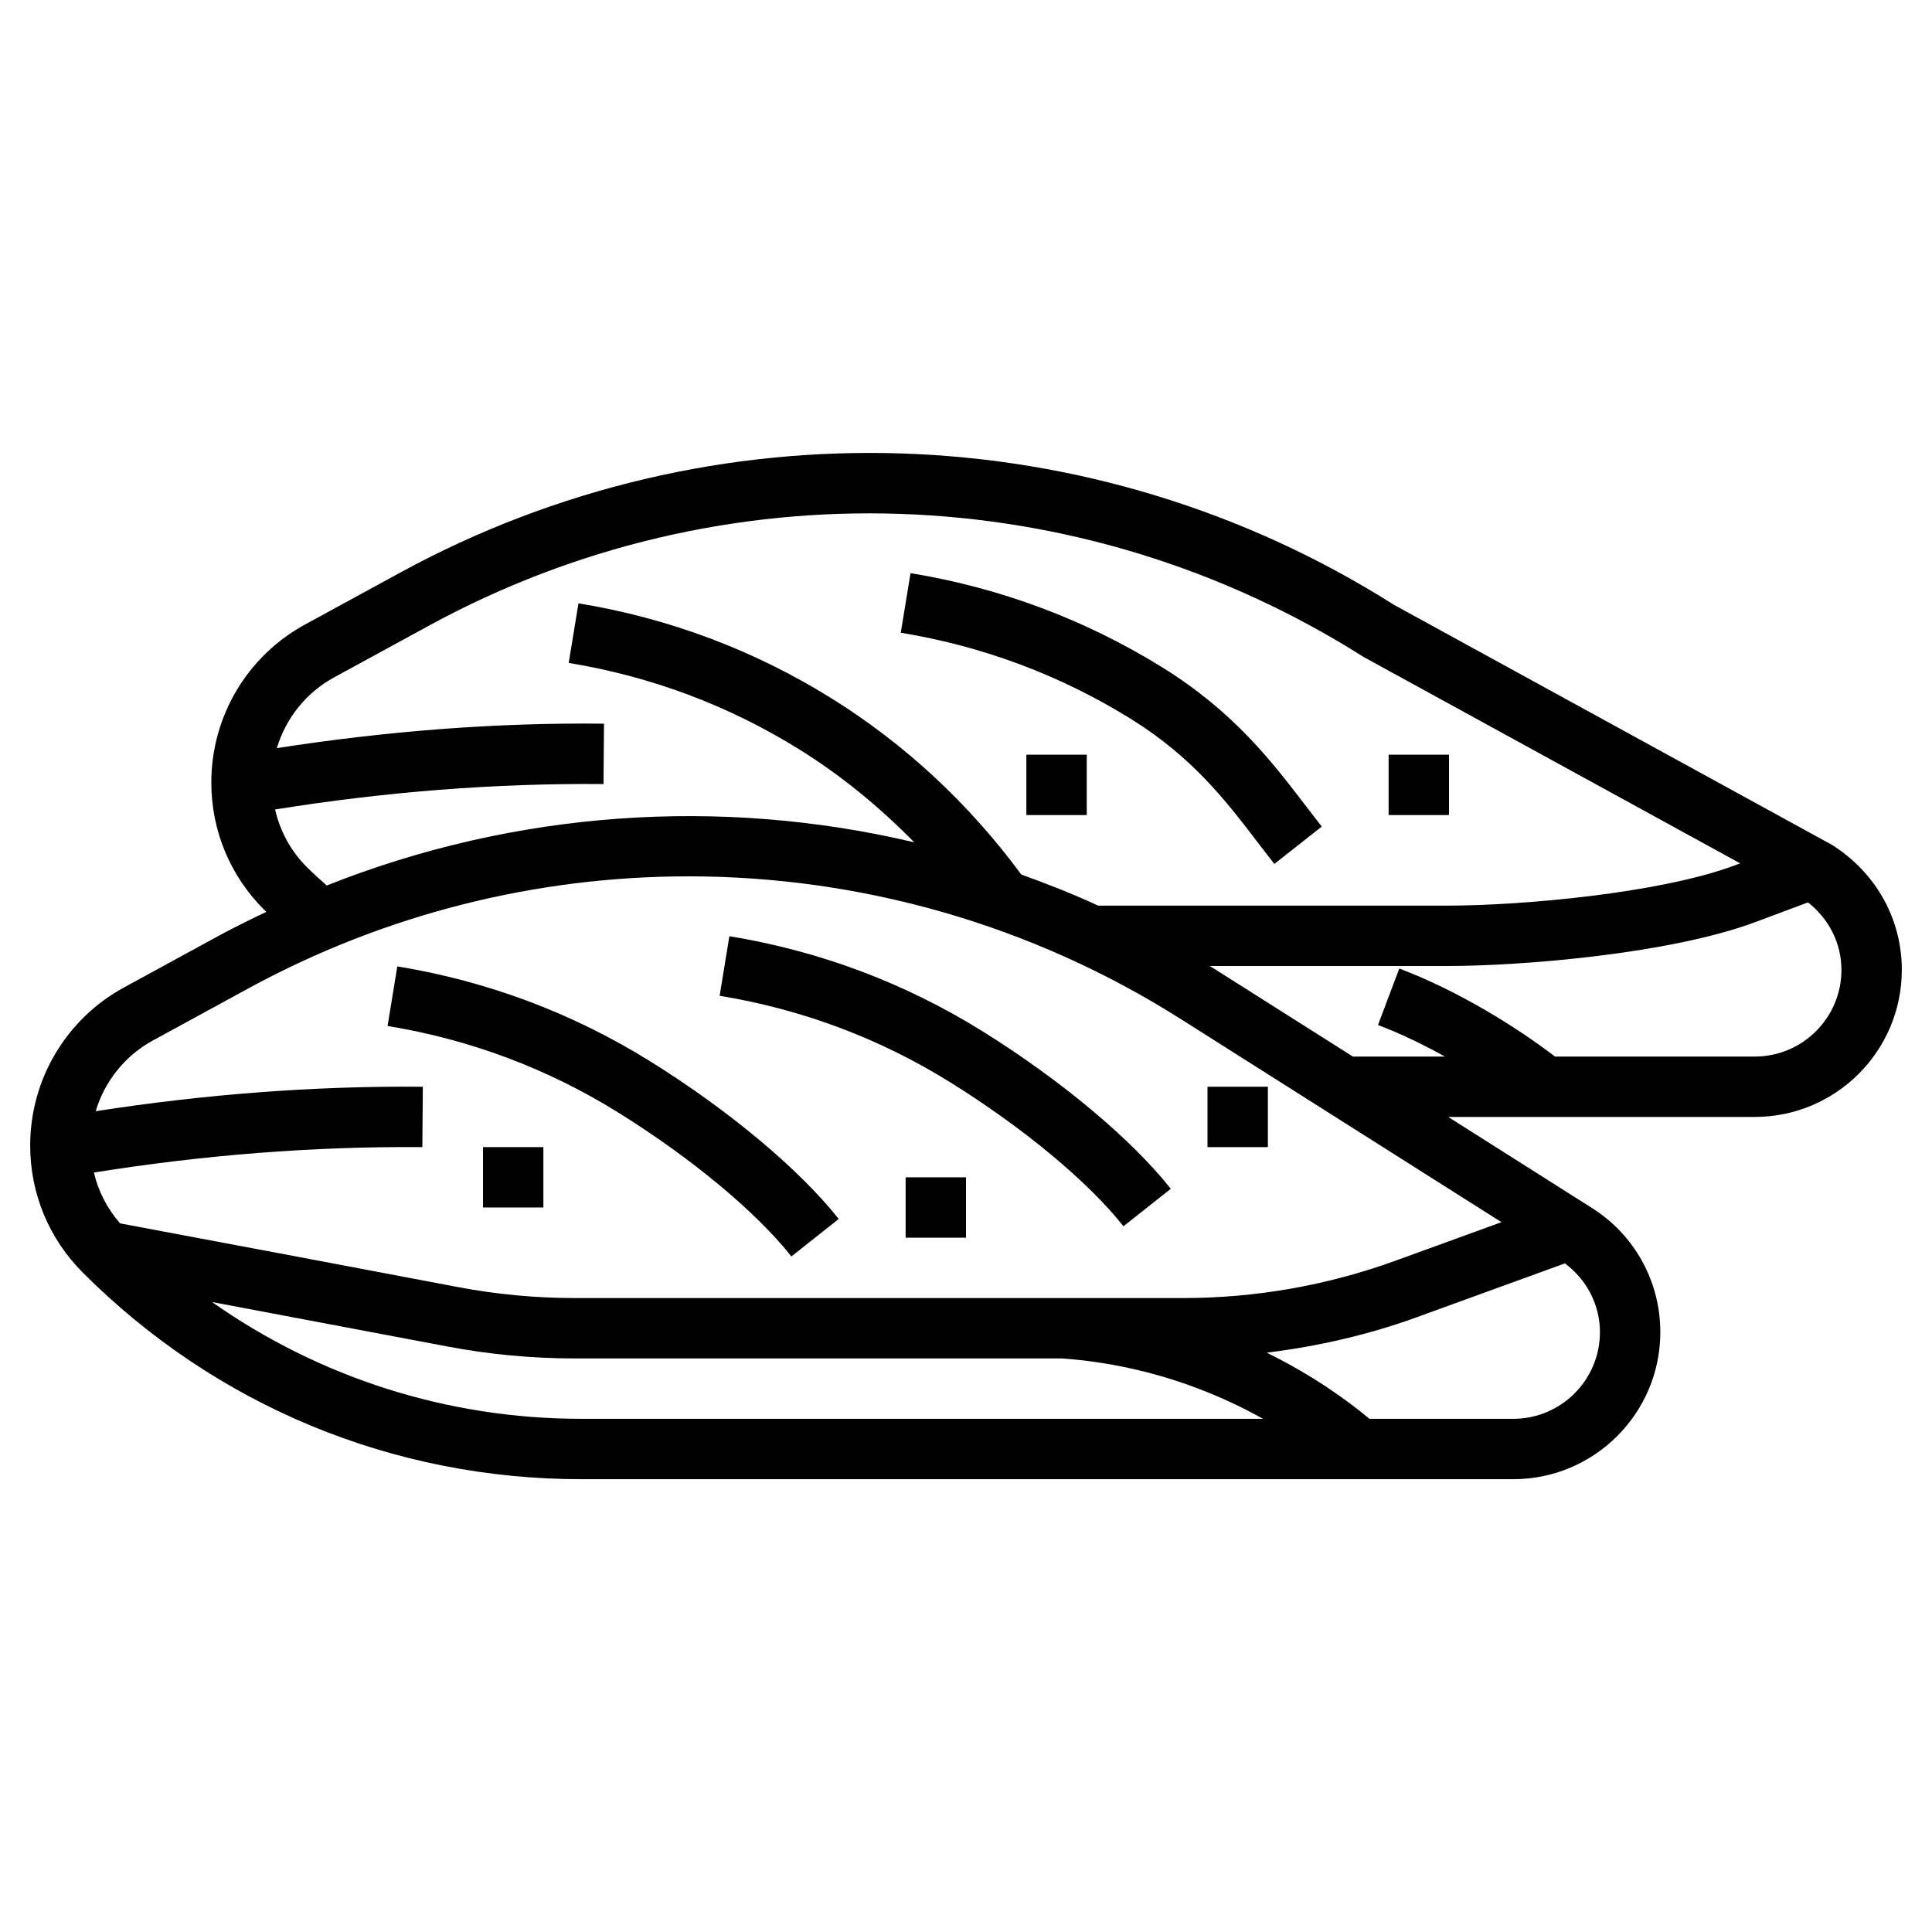 <?xml version="1.0" encoding="UTF-8"?> <svg xmlns="http://www.w3.org/2000/svg" id="Artboard_30" height="512" viewBox="0 0 64 64" width="512"><g><path d="m19.259 49h30.871c2.686 0 4.87-2.185 4.87-4.87 0-1.679-.847-3.217-2.265-4.114l-4.761-3.016h10.156c2.686 0 4.87-2.185 4.87-4.87 0-1.679-.847-3.217-2.319-4.146l-14.497-7.944c-9.959-6.307-22.574-6.718-32.923-1.074l-3.153 1.72c-1.918 1.044-3.108 3.049-3.108 5.232 0 1.593.62 3.09 1.746 4.215.025.025.053.048.078.073-.525.251-1.049.505-1.564.785l-3.153 1.72c-1.917 1.045-3.107 3.051-3.107 5.234 0 1.592.62 3.089 1.746 4.215 4.41 4.411 10.275 6.84 16.513 6.84zm-12.236-5.869c2.77.521 5.84 1.102 7.792 1.472 1.389.264 2.81.397 4.223.397h16.143c1.522.109 3.025.439 4.466.981.821.31 1.55.66 2.191 1.019h-22.58c-4.444 0-8.672-1.365-12.235-3.869zm45.977.999c0 1.583-1.287 2.87-2.87 2.87h-4.764c-.797-.662-1.928-1.466-3.405-2.191 1.692-.209 3.358-.588 4.972-1.174l4.907-1.784c.721.539 1.16 1.367 1.16 2.279zm8-12c0 1.583-1.287 2.87-2.87 2.87h-6.617c-1.264-.965-3.195-2.176-5.16-2.916l-.705 1.871c.758.286 1.51.652 2.215 1.045h-3.047l-4.633-2.934c-.037-.023-.075-.043-.112-.066h7.874c2.438 0 7.364-.395 10.203-1.455l1.745-.652c.688.542 1.107 1.348 1.107 2.237zm-50.84-3.411c-.531-.531-.883-1.19-1.048-1.904 3.598-.578 7.265-.875 10.88-.842l.016-2c-3.623-.041-7.256.253-10.837.81.295-.985.964-1.835 1.894-2.342l3.153-1.72c9.714-5.298 21.551-4.911 30.95 1.04l12.477 6.838-.195.073c-2.456.916-7.036 1.328-9.505 1.328h-11.566c-.836-.385-1.689-.721-2.548-1.031-1.731-2.345-3.844-4.316-6.302-5.845-2.56-1.591-5.374-2.647-8.366-3.138l-.324 1.974c2.731.448 5.3 1.411 7.634 2.862 1.4.87 2.664 1.913 3.813 3.081-6.429-1.519-13.231-1.046-19.464 1.431-.223-.203-.449-.401-.662-.615zm-5.096 5.749 3.153-1.72c4.555-2.484 9.575-3.718 14.589-3.718 5.677 0 11.344 1.583 16.307 4.726l10.625 6.73-3.49 1.269c-2.272.826-4.65 1.245-7.068 1.245h-20.142c-1.288 0-2.584-.122-3.851-.361-2.828-.536-8.003-1.515-11.209-2.113-.425-.49-.723-1.061-.867-1.684 3.597-.577 7.267-.872 10.88-.842l.016-2c-3.624-.033-7.256.255-10.837.81.295-.985.964-1.835 1.894-2.342z"></path><path d="m26.216 41.621 1.568-1.241c-1.306-1.65-3.645-3.605-6.256-5.229-2.562-1.592-5.376-2.648-8.367-3.138l-.322 1.974c2.729.447 5.297 1.41 7.633 2.862 2.426 1.509 4.574 3.293 5.744 4.772z"></path><path d="m37.216 40.621 1.568-1.241c-1.306-1.65-3.645-3.605-6.256-5.229-2.562-1.592-5.376-2.648-8.367-3.138l-.322 1.974c2.729.447 5.297 1.41 7.633 2.862 2.426 1.509 4.574 3.293 5.744 4.772z"></path><path d="m41.674 27.919c.183.239.361.473.541.7l1.57-1.238c-.173-.22-.346-.446-.522-.676-1.117-1.462-2.385-3.119-4.734-4.581-2.56-1.591-5.374-2.647-8.366-3.138l-.324 1.974c2.731.448 5.3 1.411 7.634 2.862 2.039 1.269 3.138 2.706 4.201 4.097z"></path><path d="m30 39h2v2h-2z"></path><path d="m46 25h2v2h-2z"></path><path d="m34 25h2v2h-2z"></path><path d="m16 38h2v2h-2z"></path><path d="m40 36h2v2h-2z"></path></g></svg> 